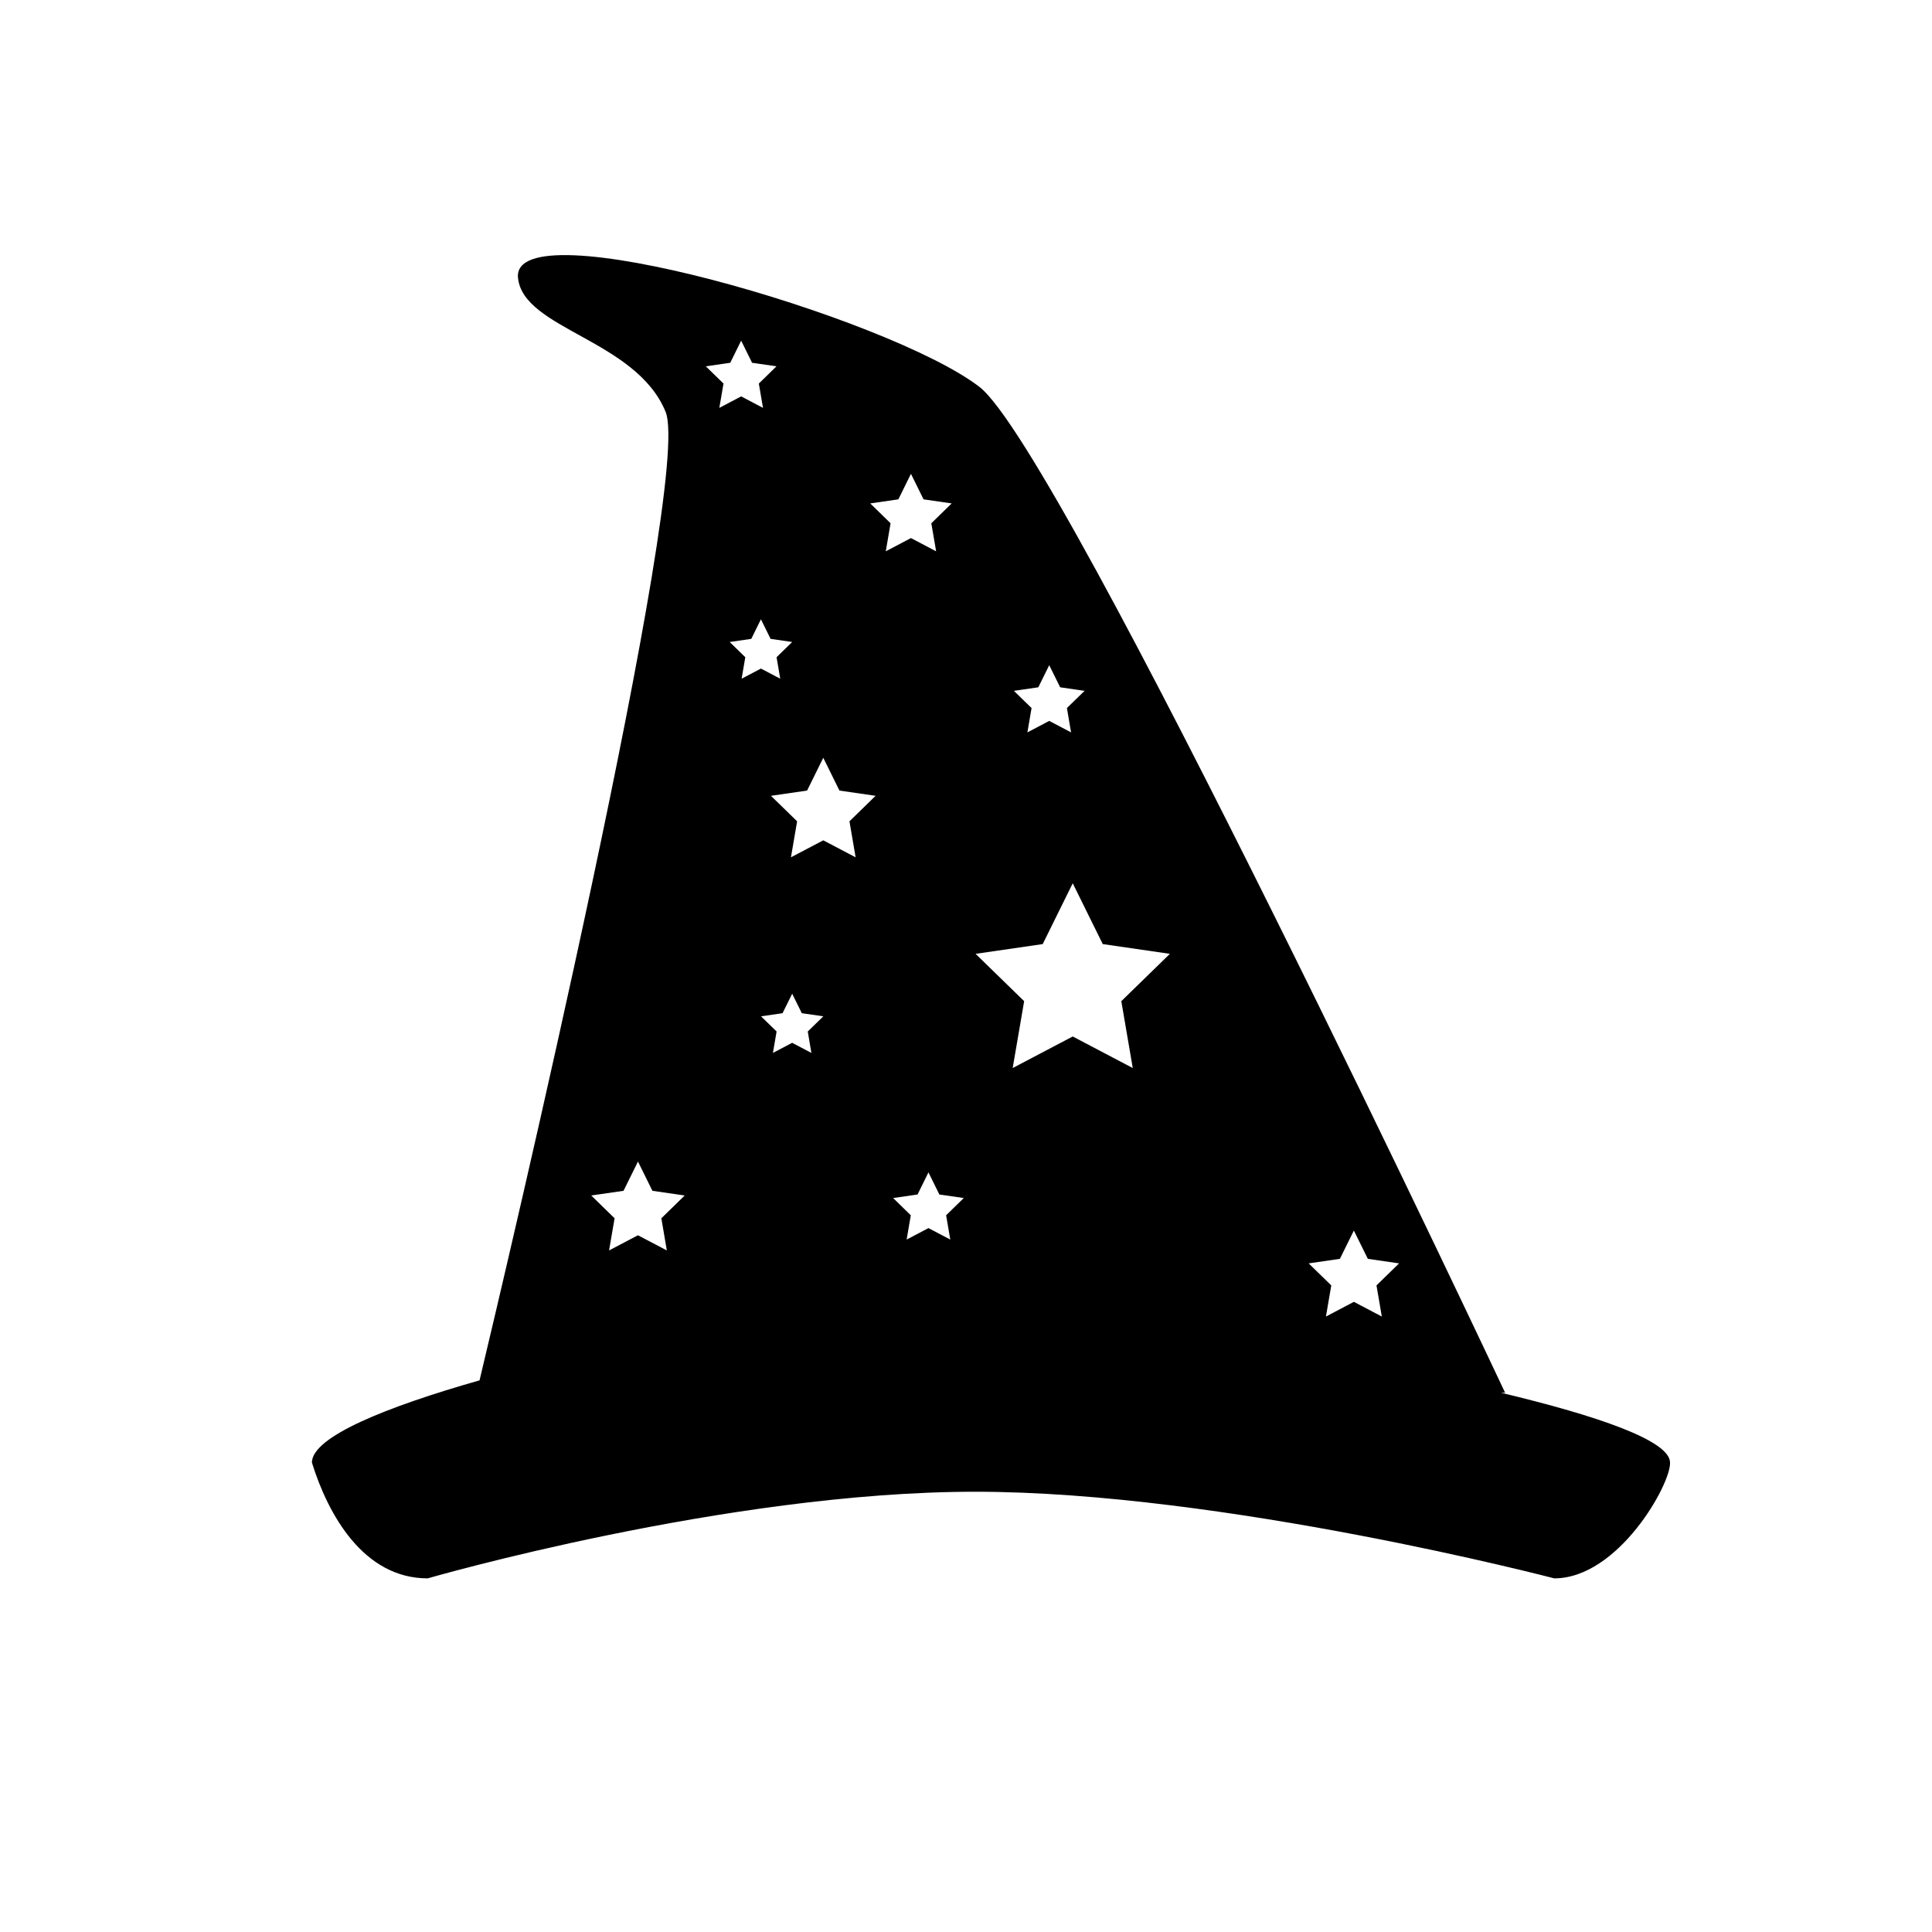 <?xml version="1.0" encoding="UTF-8"?>
<!-- Uploaded to: SVG Repo, www.svgrepo.com, Generator: SVG Repo Mixer Tools -->
<svg fill="#000000" width="800px" height="800px" version="1.1" viewBox="144 144 512 512" xmlns="http://www.w3.org/2000/svg">
 <path d="m541.76 513.09h1.113s-117.44-249.79-139.35-266.59c-24.023-18.426-124.05-47.543-122.25-28.898 1.32 13.668 31.277 16.375 39.121 35.547 7.332 17.922-42.715 229.05-49.309 256.66-24.668 7.023-44.426 14.949-44.426 21.789 4.324 13.922 13.738 30.684 30.684 30.684 0 0 79.273-22.957 145.09-22.957s153.46 22.957 153.46 22.957c16.941 0 30.949-25.004 30.684-30.684 0.004-5.785-19.062-12.363-44.82-18.508zm-221.04-37.711-7.656-4.019-7.656 4.019 1.465-8.523-6.191-6.039 8.559-1.238 3.828-7.758 3.828 7.758 8.559 1.238-6.191 6.039zm10.332-234.3 6.469-0.938 2.891-5.863 2.898 5.863 6.469 0.938-4.68 4.566 1.102 6.445-5.785-3.043-5.785 3.043 1.102-6.445zm9.484 82.785 0.977-5.691-4.137-4.035 5.719-0.832 2.559-5.184 2.559 5.184 5.723 0.832-4.141 4.035 0.977 5.691-5.117-2.684zm18.492 99.172-5.098-2.68-5.098 2.68 0.973-5.68-4.121-4.019 5.699-0.828 2.551-5.164 2.551 5.164 5.703 0.828-4.125 4.019zm11.719-51.836-8.57-4.504-8.57 4.504 1.637-9.543-6.934-6.758 9.578-1.387 4.289-8.688 4.289 8.688 9.578 1.387-6.926 6.758zm3.875-93.789 7.453-1.078 3.336-6.762 3.336 6.762 7.457 1.078-5.394 5.262 1.273 7.43-6.672-3.508-6.672 3.508 1.273-7.43zm21.215 195.09-5.785-3.043-5.785 3.043 1.102-6.438-4.68-4.57 6.469-0.938 2.891-5.863 2.891 5.863 6.469 0.938-4.68 4.57zm23.328-146.36 2.891-5.859 2.898 5.859 6.469 0.941-4.68 4.559 1.102 6.449-5.789-3.043-5.785 3.043 1.102-6.449-4.68-4.559zm25.027 100.9-15.91-8.363-15.91 8.363 3.039-17.719-12.871-12.543 17.789-2.586 7.957-16.117 7.957 16.117 17.789 2.586-12.871 12.543zm66.004 65.855-7.402-3.894-7.406 3.894 1.414-8.246-5.992-5.84 8.273-1.203 3.703-7.496 3.703 7.496 8.277 1.203-5.984 5.84z"/>
</svg>
